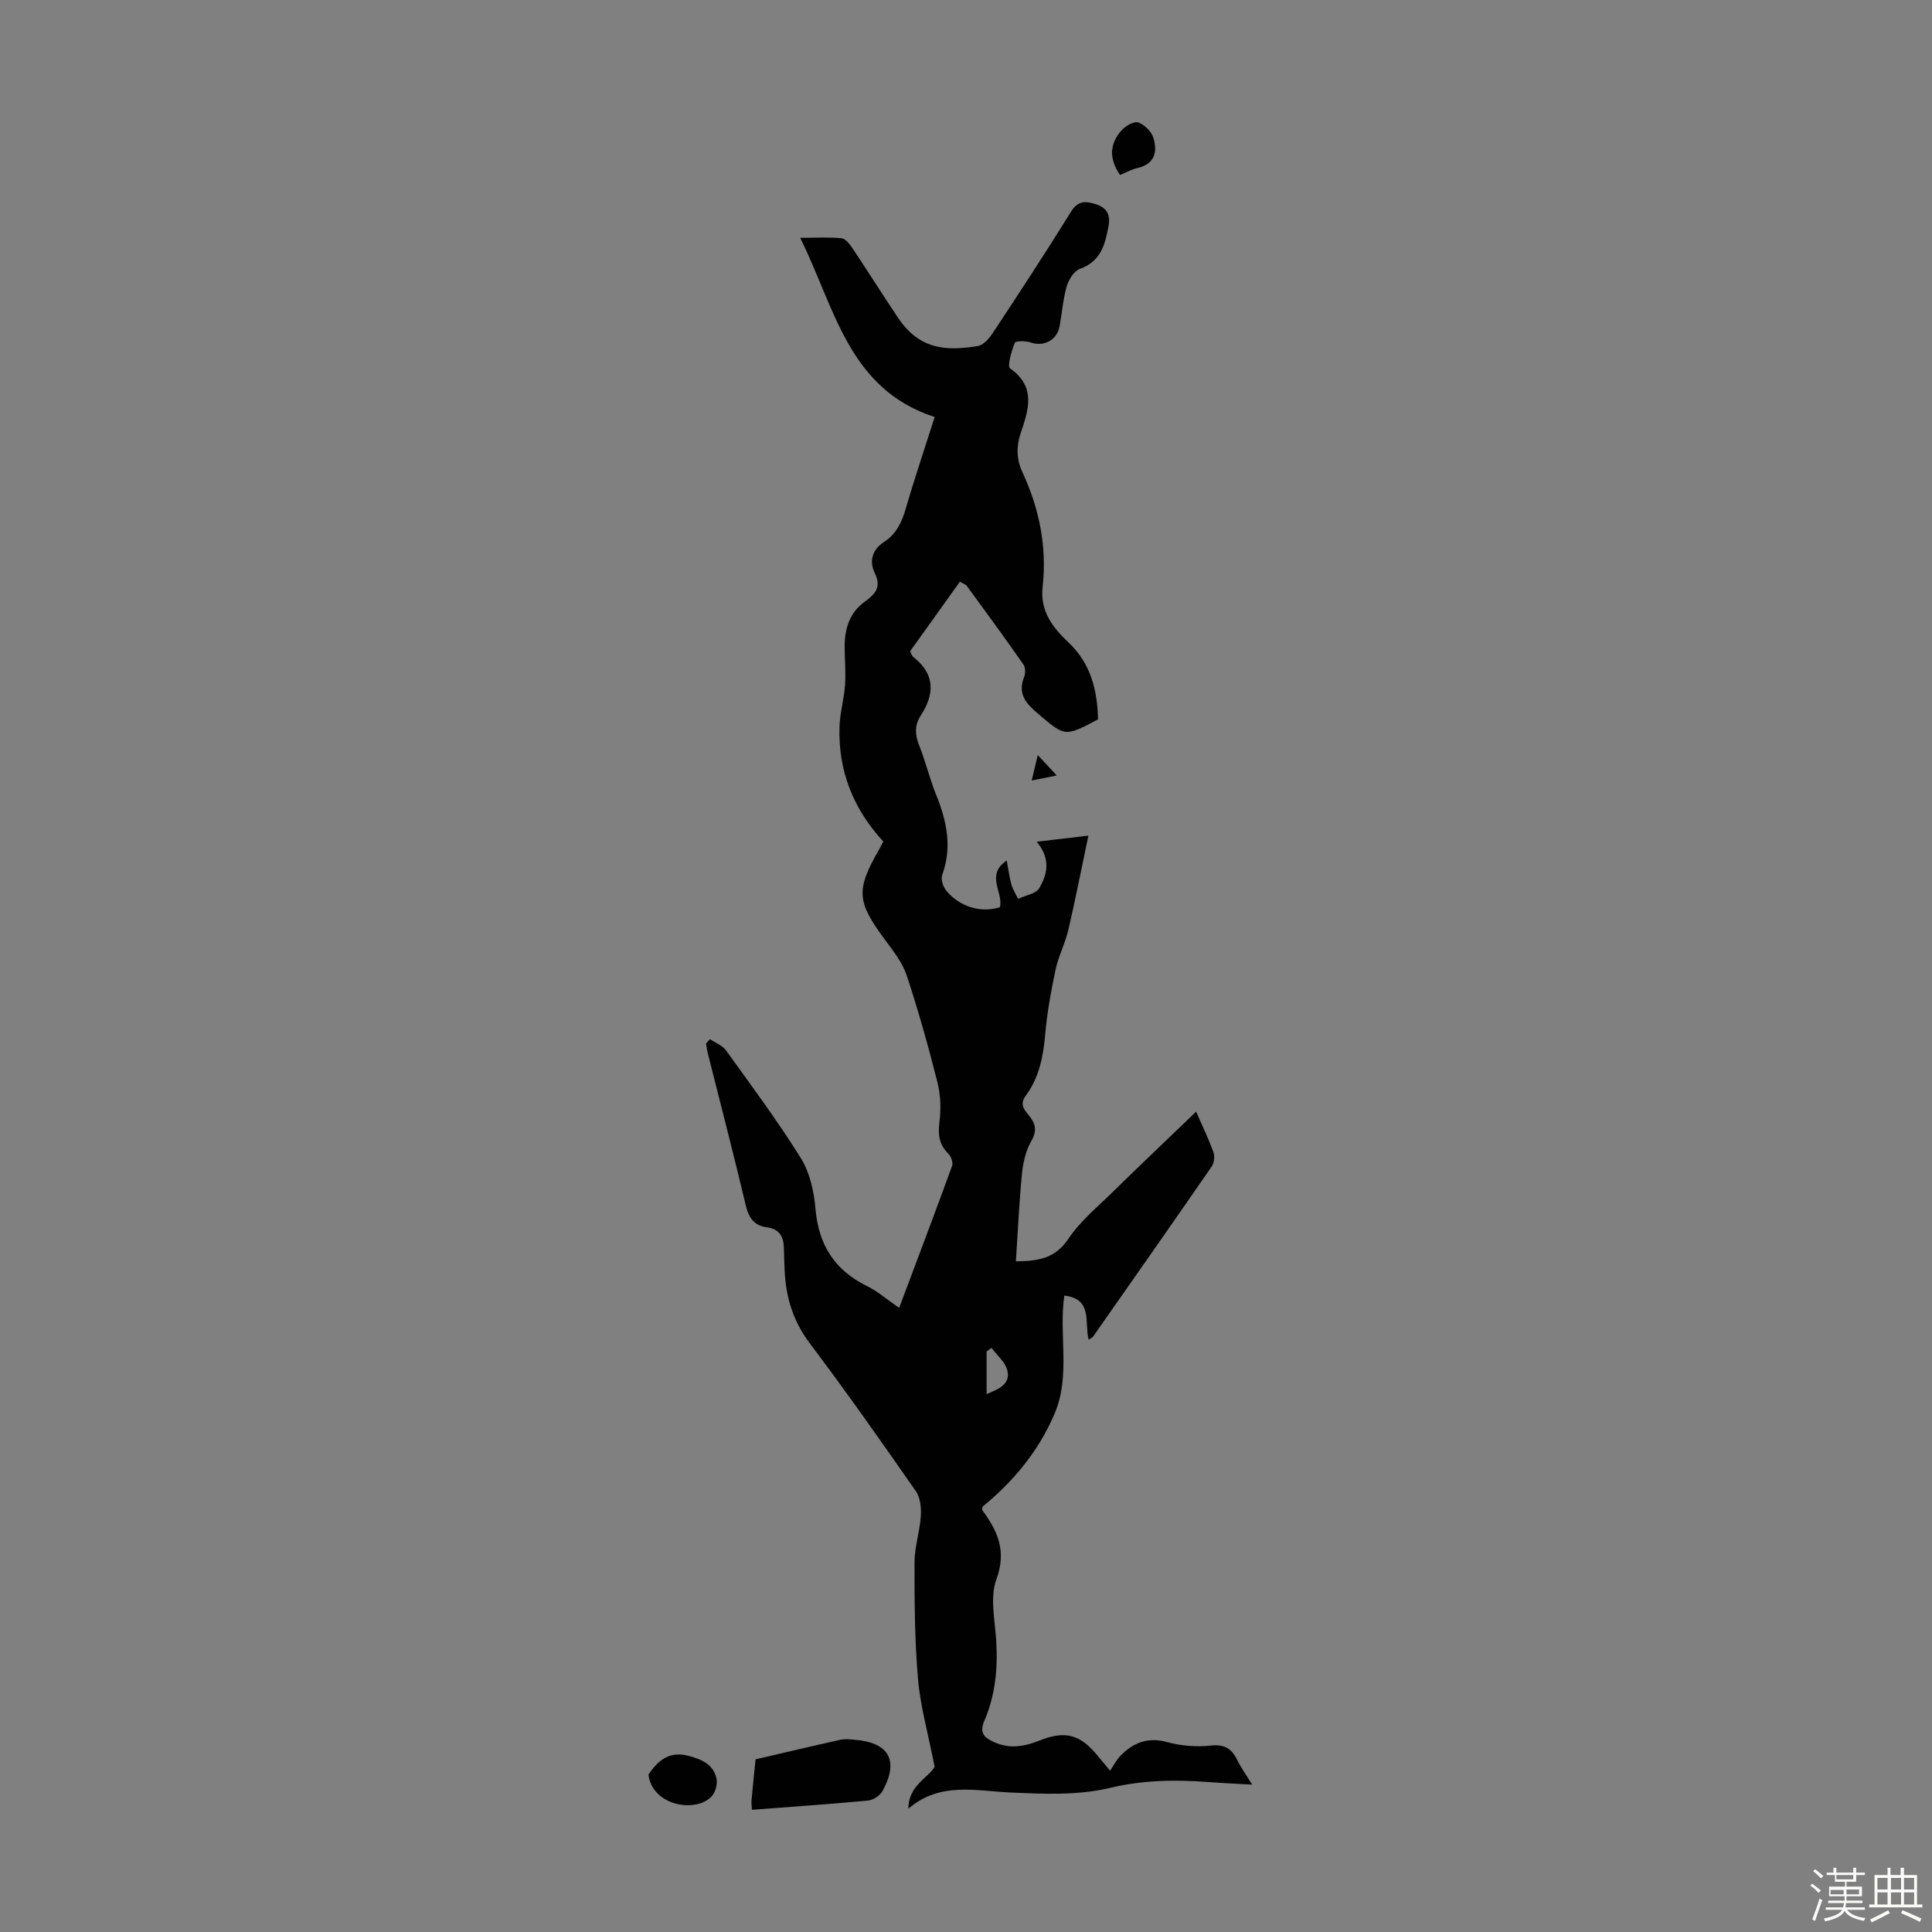 <svg enable-background="new 0 0 400 400" viewBox="0 0 400 400" xmlns="http://www.w3.org/2000/svg"><rect x="0" y="0" width="400" height="400" fill="#808080" stroke="none"/><path d="m374.8 390.4.4-.4c.7.5 1.3 1 1.8 1.4l-.5.5c-.5-.6-1.1-1.1-1.7-1.5zm1 7.3-.6-.3c.5-1.4 1.1-2.8 1.5-4.3.2.1.4.2.6.3-.5 1.3-1 2.8-1.5 4.3zm-.4-10.3.4-.4c.4.3 1 .8 1.7 1.4l-.5.5c-.4-.5-1-1-1.6-1.5zm2.5.3h1.7v-1h.6v1h3.5v-1h.6v1h1.8v.5h-1.8v1.4h-2v1h3.2v2h-3.2v.9h3.3v.5h-3.4c0 .3-.1.6-.1.9h4v.5h-3.7c.7.9 1.9 1.5 3.8 1.7-.1.2-.2.4-.3.6-2.1-.4-3.5-1.1-4-2.1-.4 1-1.8 1.7-4 2.2-.1-.2-.2-.4-.3-.6 2.1-.4 3.4-1 3.8-1.8h-3.4v-.5h3.6c.1-.3.1-.6.2-.9h-3.3v-.5h3.4c0-.3 0-.6 0-.9h-3.2v-2h3.3v-1h-2.1v-1.4h-1.7v-.5zm1.1 3.5v1h2.7c0-.3 0-.4 0-.4 0-.1 0-.2 0-.2 0-.1 0-.2 0-.3h-2.7zm1.2-3v.9h3.5v-.9zm4.7 3h-2.6v.6.4h2.6z" fill="#fbfcfa"/><path d="m393.6 386.7h.6v1.5h2.7v6.1h1.1v.6h-11v-.6h1.1v-6.1h2.7v-1.5h.6v1.5h2.1v-1.5zm-2.7 8.8.4.6c-1.2.6-2.5 1.3-3.8 1.9-.1-.2-.2-.4-.3-.6 1.2-.6 2.5-1.2 3.7-1.9zm-2.2-6.7v2.4h2.1v-2.4zm0 3v2.5h2.1v-2.5zm2.8-3v2.4h2.1v-2.4zm0 3v2.5h2.1v-2.5zm6 6.1c-1.4-.7-2.7-1.3-3.9-1.8l.3-.6c1.5.6 2.7 1.2 3.9 1.7zm-1.2-9.1h-2.1v2.4h2.1zm-2.1 3v2.5h2.1v-2.5z" fill="#fbfcfa"/><g fill="#010101"><path d="m146.99 215.15c1.13.77 2.59 1.3 3.34 2.34 5.29 7.36 10.72 14.64 15.5 22.33 1.86 2.99 2.7 6.91 3.01 10.49.64 7.45 3.98 12.67 10.68 15.97 2.27 1.12 4.23 2.85 6.64 4.5 3.75-9.99 7.42-19.66 10.96-29.39.25-.69-.22-1.98-.8-2.56-1.86-1.85-2.15-3.84-1.83-6.41.34-2.7.28-5.61-.38-8.24-1.88-7.47-3.97-14.91-6.39-22.23-.88-2.66-2.77-5.05-4.48-7.36-5.87-7.91-6.08-10.33-1.2-18.76.27-.47.51-.97.83-1.61-6.2-6.72-9.37-14.65-9.06-23.8.1-2.88.95-5.73 1.15-8.62.18-2.69-.09-5.4-.08-8.1.02-3.6 1.05-6.85 4.06-9.05 2.16-1.59 3.66-2.96 2.17-6-1.17-2.4-.57-4.85 1.91-6.44 2.5-1.61 3.65-3.98 4.47-6.78 1.83-6.31 3.94-12.54 6.03-19.09-17.89-5.81-20.63-22.55-27.85-37.1 3.37 0 6-.18 8.59.1.83.09 1.7 1.26 2.28 2.12 3.17 4.74 6.2 9.58 9.38 14.32 4.41 6.57 9.89 6.95 16.53 5.86 1.16-.19 2.36-1.58 3.1-2.7 5.48-8.31 10.94-16.64 16.19-25.1 1.41-2.27 2.89-2.25 5.02-1.6 2.39.72 3.19 2.19 2.75 4.56-.7 3.81-1.59 7.33-5.94 8.87-1.2.43-2.31 2.21-2.71 3.58-.77 2.67-.97 5.5-1.47 8.25-.54 2.95-3.28 4.35-6.03 3.4-1.01-.35-3.1-.33-3.26.07-.66 1.72-1.62 4.84-.96 5.31 5.45 3.86 3.79 8.61 2.19 13.38-.93 2.79-.9 5.4.35 8.1 3.51 7.55 5.11 15.48 4.18 23.78-.56 4.97 2.11 8.4 5.29 11.4 4.73 4.44 6.03 9.96 6.19 15.99-6.92 3.69-6.82 3.58-12.4-1.14-2.5-2.12-4.3-4.09-2.92-7.59.3-.75.31-1.98-.11-2.59-3.83-5.49-7.78-10.89-11.73-16.29-.24-.33-.75-.47-1.45-.88-3.42 4.78-6.85 9.56-10.31 14.41.27.47.39.96.71 1.21 4.52 3.56 4.38 7.65 1.48 12.13-1.24 1.91-1.21 3.85-.35 6.02 1.36 3.42 2.22 7.04 3.6 10.45 2.19 5.42 3.29 10.8 1.2 16.54-.31.87.2 2.39.85 3.19 2.76 3.39 7.29 4.69 11.11 3.43.76-3.05-3.05-6.67 1.41-9.66.34 1.79.54 3.41.97 4.96.29 1.04.91 1.99 1.39 2.98 1.52-.73 3.73-1.06 4.41-2.26 1.53-2.71 2.5-5.85-.55-9.57 3.92-.46 7-.82 10.69-1.26-1.46 6.93-2.69 13.25-4.15 19.5-.65 2.8-2.04 5.43-2.64 8.23-.95 4.46-1.77 8.97-2.16 13.5-.4 4.56-1.26 8.89-4.01 12.59-1.34 1.8-.33 2.93.63 4.09 1.42 1.72 1.74 3.17.5 5.34-1.13 1.97-1.69 4.42-1.92 6.71-.59 5.98-.85 12-1.26 18.17 4.54-.03 8.13-.55 10.88-4.67 2.44-3.66 6.02-6.59 9.21-9.72 5.66-5.55 11.41-11 17.22-16.59 1.17 2.67 2.52 5.47 3.59 8.39.31.85.14 2.24-.38 2.99-8.14 11.79-16.36 23.51-24.58 35.24-.12.17-.35.24-.88.59-.91-3.47.93-8.48-5.03-9.13-1.19 8.07 1.34 16.49-1.99 24.37-3.29 7.79-8.54 14.1-14.97 19.35 0 .34-.09.62.01.76 3.17 4.3 5.03 8.41 2.89 14.24-1.37 3.72-.32 8.41-.05 12.65.37 5.79-.18 11.42-2.48 16.74-1.09 2.52.14 3.47 2.02 4.33 3.18 1.45 6.24.96 9.4-.31 5.4-2.16 8.49-1.25 12.08 3.16.63.78 1.29 1.54 2.56 3.07.77-1.13 1.32-2.25 2.15-3.09 2.68-2.73 5.68-3.93 9.7-2.82 2.85.78 6.01 1.03 8.95.71 2.85-.31 4.36.59 5.52 2.98.77 1.58 1.82 3.03 3.1 5.11-3.35-.2-6.17-.31-8.99-.53-6.84-.53-13.62-.42-20.34 1.18-6.82 1.63-13.73 1.28-20.68.98-7.09-.3-14.6-2.31-21.16 3.34-.07-4.84 4.47-6.64 5.42-8.69-1.35-6.89-2.95-12.48-3.44-18.17-.69-8.01-.73-16.1-.72-24.16.01-3.19 1.1-6.37 1.31-9.58.11-1.7-.11-3.81-1.04-5.14-7.16-10.28-14.37-20.55-21.92-30.55-3.5-4.63-5.01-9.64-5.24-15.24-.06-1.45-.14-2.91-.15-4.36-.01-2.41-.86-4.11-3.48-4.46-2.69-.35-3.8-1.95-4.42-4.57-2.5-10.55-5.24-21.04-7.88-31.56-.16-.63-.23-1.28-.34-1.93.27-.29.54-.59.81-.9zm58.29 63.91c-.34.25-.68.49-1.01.74v8.83c2.51-1.04 5.01-2.05 4.27-4.95-.43-1.7-2.13-3.09-3.26-4.62z"/><path d="m155.68 374.7c-.04-.85-.14-1.39-.09-1.92.25-2.77.54-5.53.84-8.53 5.89-1.37 11.72-2.75 17.57-4.05.96-.21 2.01-.09 3 0 7.11.59 9.18 4.35 5.7 10.64-.52.93-1.91 1.84-2.98 1.94-7.87.75-15.77 1.29-24.04 1.92z"/><path d="m134.25 367.43c1.97-2.96 4.33-4.94 8.26-3.91 2.74.72 5.23 1.76 5.84 4.76.23 1.12-.23 2.79-1 3.63-3.23 3.48-12.24 2.05-13.1-4.48z"/><path d="m231.89 36.23c-2.35-3.42-2.17-6.56.42-9.35.81-.88 2.55-1.84 3.39-1.52 1.29.49 2.71 1.89 3.11 3.2.89 2.93.22 5.46-3.39 6.25-1.17.26-2.26.9-3.53 1.42z"/><path d="m214.86 156.33c1.44 1.55 2.53 2.72 3.93 4.22-1.78.36-3.21.65-5.19 1.05.44-1.87.78-3.28 1.26-5.27z"/></g></svg>